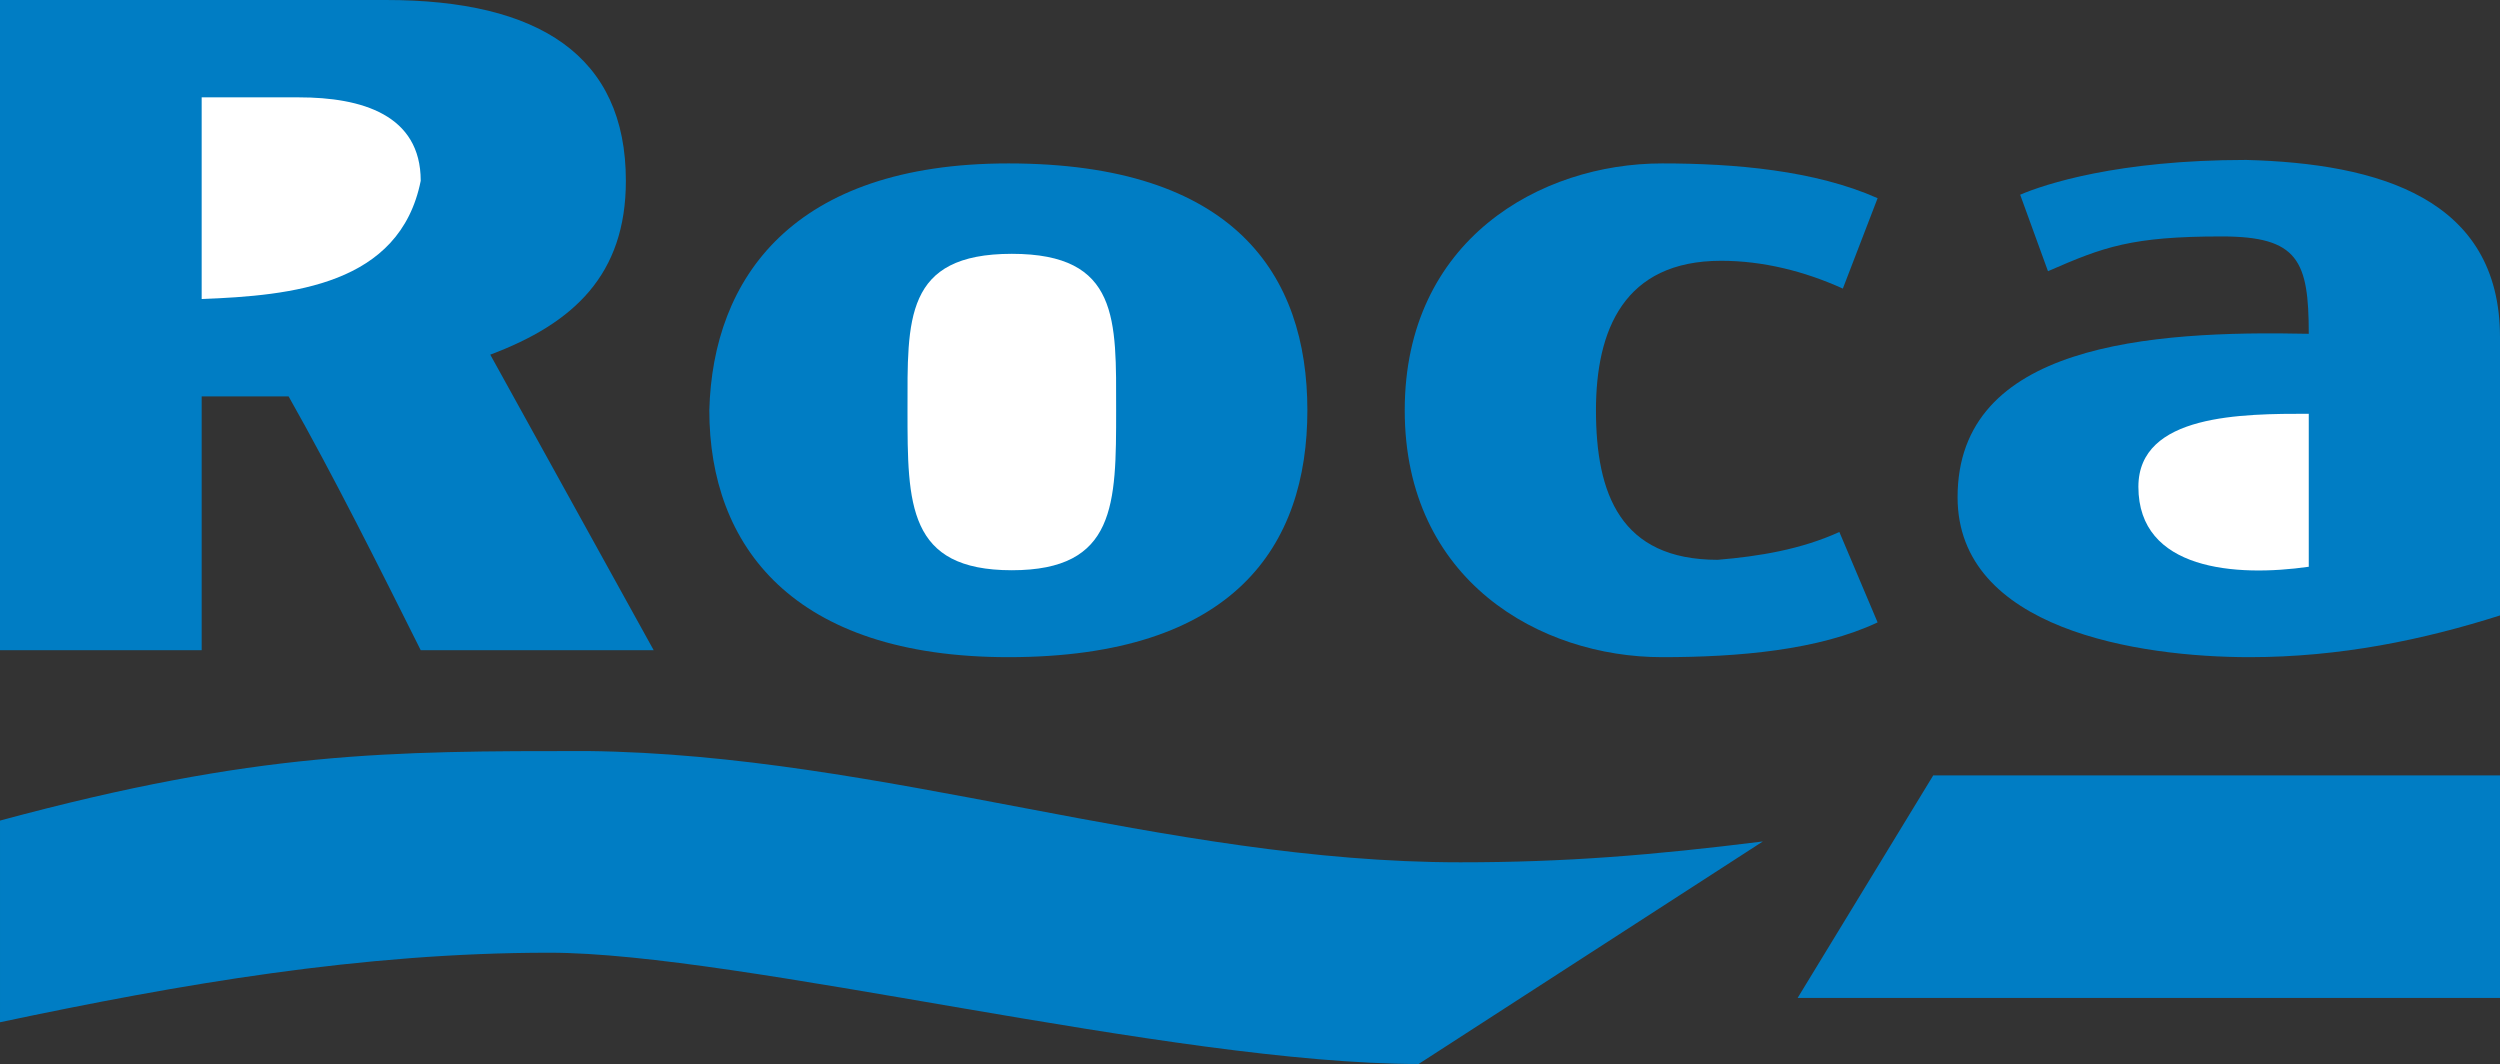 <?xml version="1.0" encoding="utf-8"?>
<!-- Generator: Adobe Illustrator 21.1.0, SVG Export Plug-In . SVG Version: 6.00 Build 0)  -->
<svg version="1.1" id="Layer_1" xmlns="http://www.w3.org/2000/svg" xmlns:xlink="http://www.w3.org/1999/xlink" x="0px" y="0px"
	 viewBox="0 0 71.9 30.6" style="enable-background:new 0 0 71.9 30.6;" xml:space="preserve">
<rect x="0" y="0" width="71.9" height="30.6" fill="#333333" stroke="none"/>
<style type="text/css">
	.st0{display:none;fill:#FFFFFF;}
	.st1{fill:#007DC4;}
	.st2{fill:#FFFFFF;}
</style>
<g>
	<polygon class="st0" points="4.2,-19.5 74.9,-19.5 74.9,51.1 4.2,51.1 	"/>
	<path class="st1" d="M18,5.2c0,2.7-1.5,4.1-3.9,5l4.7,8.5h-6.7c-1.2-2.4-2.5-5-3.8-7.3l-2.5,0v7.3l-5.9,0V0l11.2,0
		C15.5,0,18,1.6,18,5.2L18,5.2z"/>
	<path class="st2" d="M12.1,5.2c-0.6,3-3.7,3.3-6.3,3.4V2.8h2.8C10.4,2.8,12.1,3.3,12.1,5.2L12.1,5.2z"/>
	<path class="st1" d="M71.9,9.7v8c-2.2,0.7-4.6,1.2-7.2,1.2c-3.2,0-8.4-0.8-8.4-4.6c0-4.4,5.5-4.8,10.1-4.7c0-2.1-0.3-2.8-2.5-2.8
		c-2.6,0-3.4,0.3-5,1l-0.8-2.2c0.7-0.3,2.8-1,6.5-1C68.4,4.7,71.9,5.7,71.9,9.7L71.9,9.7z"/>
	<path class="st1" d="M45.9,11.8c0-2.3,0.8-4.3,3.6-4.3c1.2,0,2.4,0.3,3.5,0.8L54,5.7c-1.8-0.8-4.1-1-6.2-1c-3.5,0-7.4,2.2-7.4,7.1
		c0,4.9,3.9,7.1,7.4,7.1c2.2,0,4.5-0.2,6.2-1l-1.1-2.6c-1.1,0.5-2.3,0.7-3.5,0.8C46.6,16.1,45.9,14.2,45.9,11.8L45.9,11.8z"/>
	<path class="st2" d="M66.4,16.3c-2.1,0.3-4.9,0.1-4.9-2.3c0-2.1,3-2.1,4.9-2.1V16.3L66.4,16.3z"/>
	<path class="st1" d="M42,24.8c3,0,5.5-0.2,8.7-0.6l-9.9,6.4c-7.1,0-19.5-3.2-25-3.2c-5.4,0-10.6,0.9-15.8,2v-5.8
		c7.4-2,11.2-2,16.9-2C25.4,21.7,33.5,24.8,42,24.8L42,24.8z"/>
	<polygon class="st1" points="71.9,22.3 71.9,28.7 51.7,28.7 55.6,22.3 	"/>
	<path class="st1" d="M29,4.7c6.5,0,8.6,3.2,8.6,7.1c0,3.9-2.1,7.1-8.6,7.1c-6.2,0-8.6-3.2-8.6-7.1C20.5,8,22.8,4.7,29,4.7L29,4.7z"
		/>
	<path class="st2" d="M29.1,16.4c-3,0-3-1.9-3-4.6c0-2.6-0.1-4.5,3-4.5c3.1,0,3,1.9,3,4.5C32.1,14.5,32.1,16.4,29.1,16.4L29.1,16.4z
		"/>
</g>
</svg>
